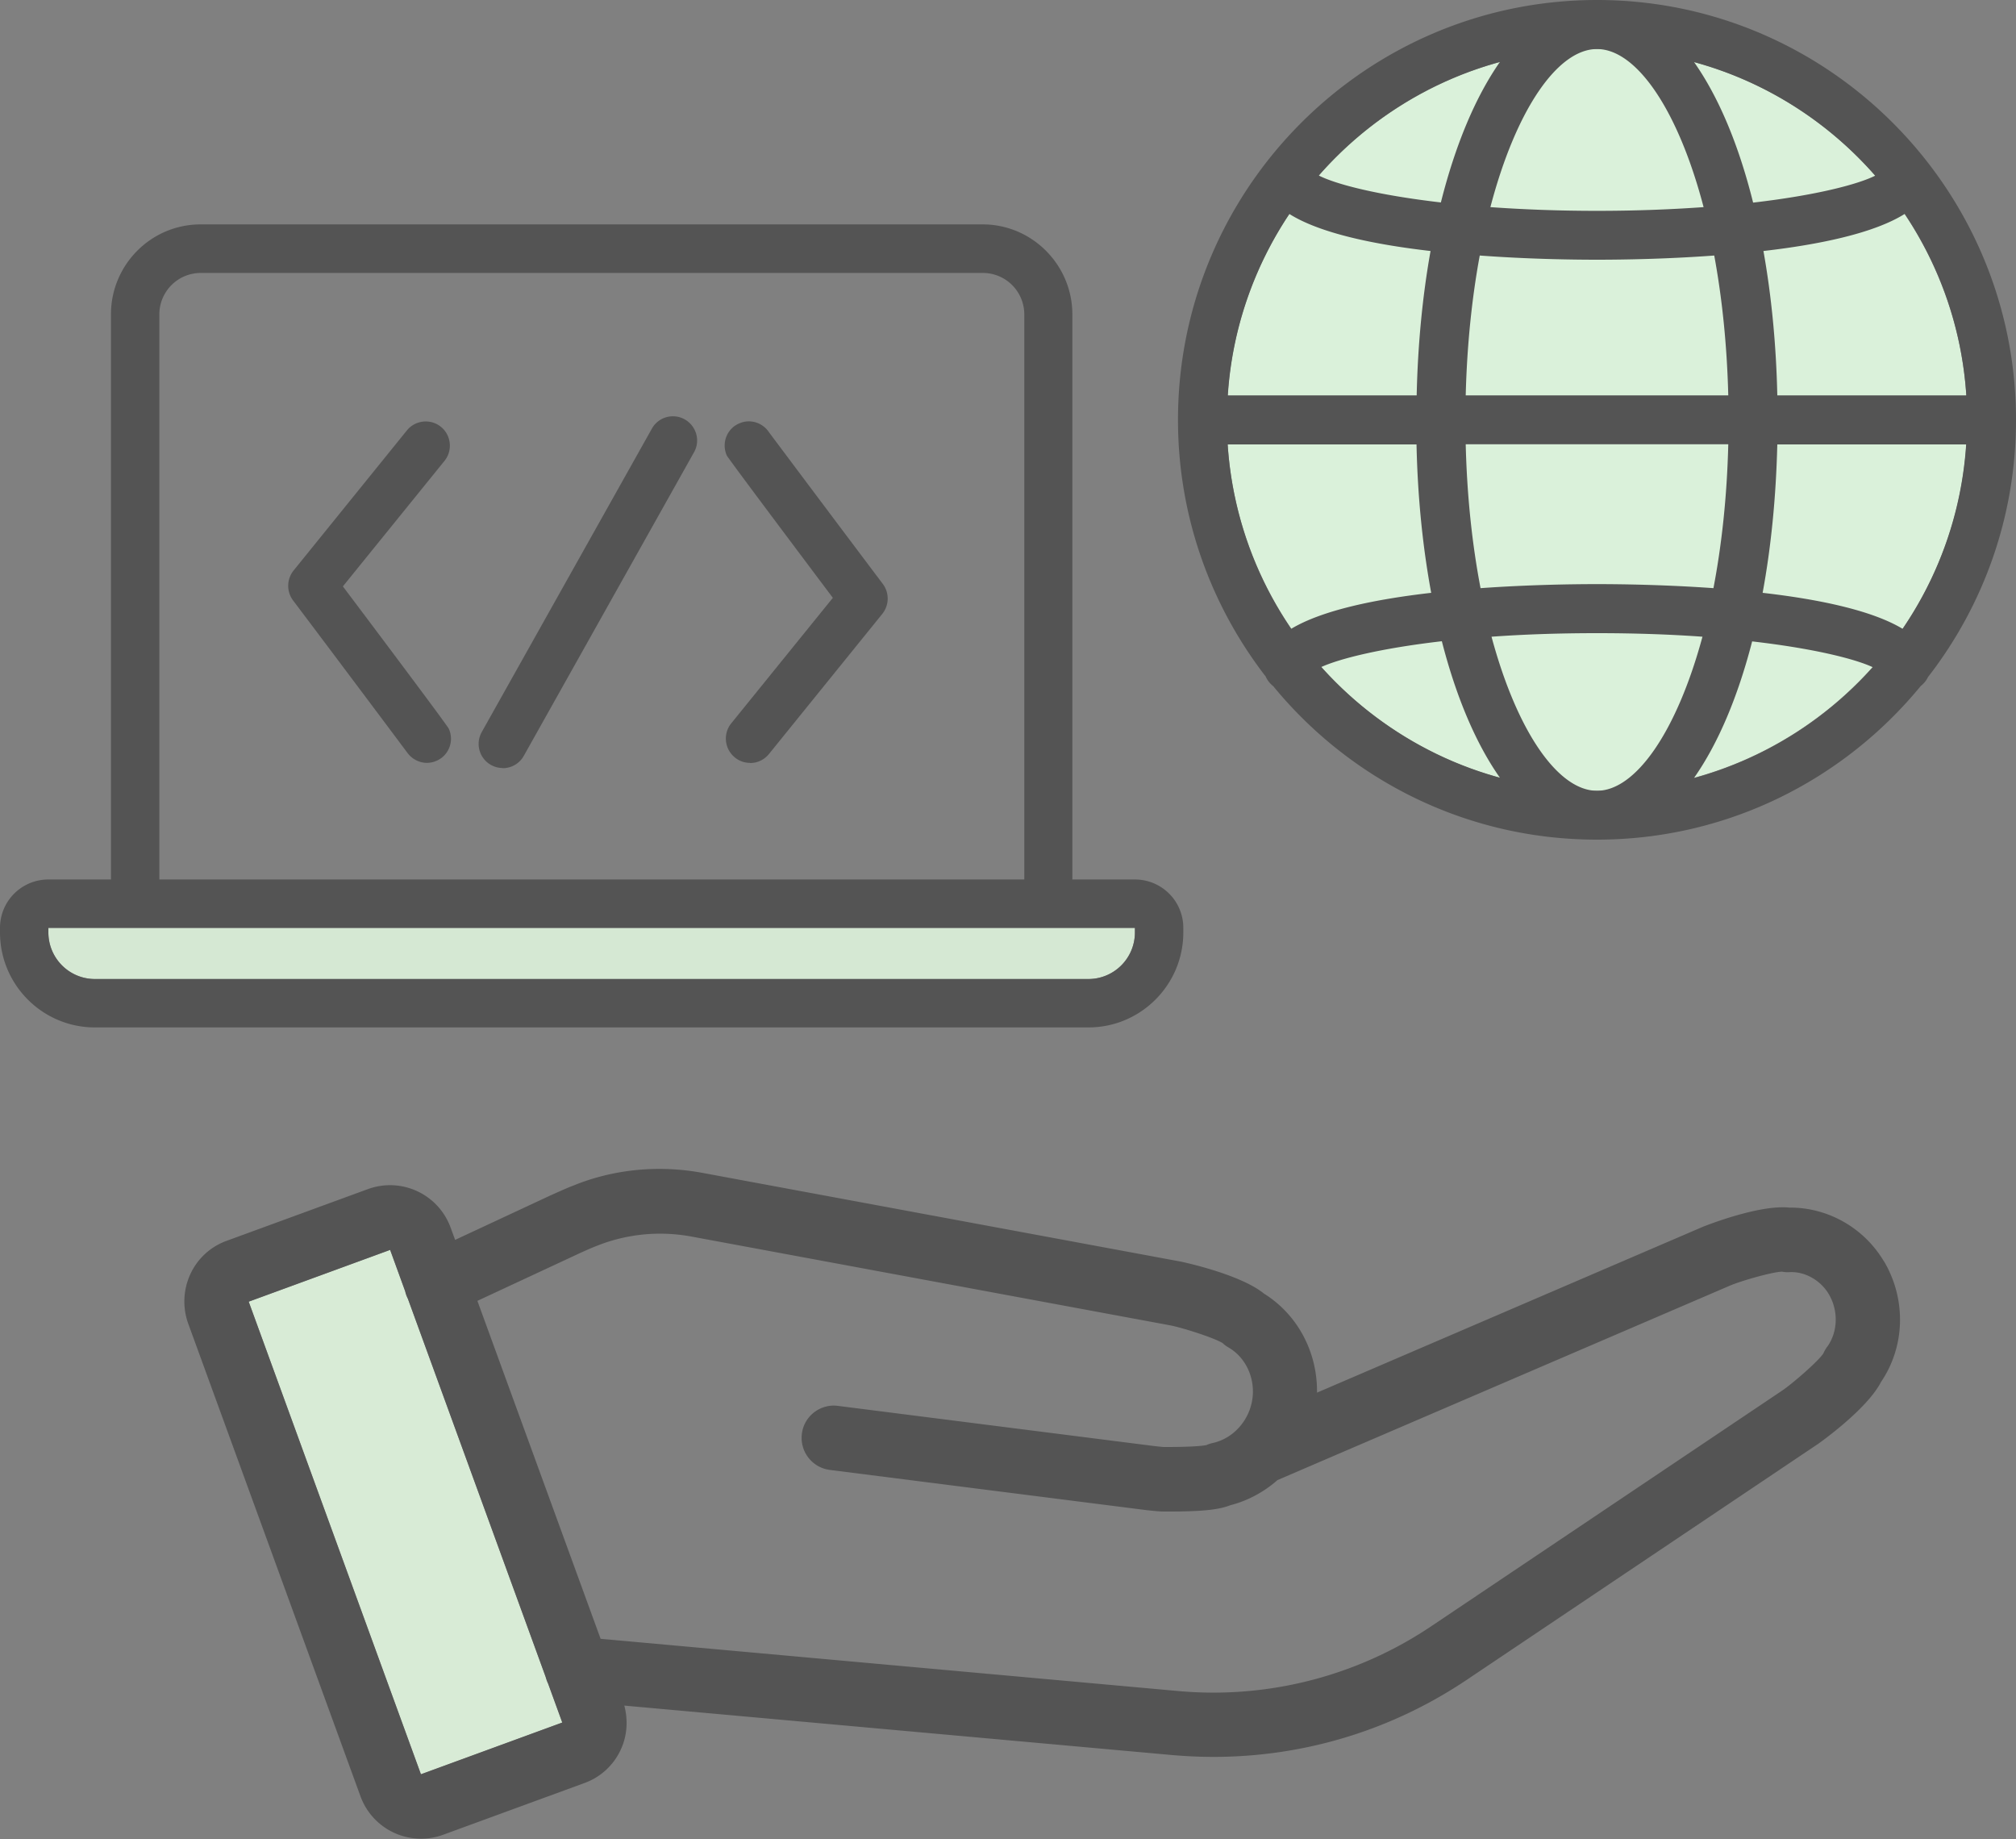 <svg xmlns="http://www.w3.org/2000/svg" id="layer" data-name="layer" viewBox="0 0 125 114"><rect x="0" y="0" width="125" height="114" fill="#808080" stroke="none"/><defs><style>.cls-3{fill:#545454}</style></defs><path d="m15.42 80.69 10.68 29.3 8.77-3.21-10.68-29.3-8.77 3.21Z" style="fill:#d8ebd6"/><path d="M116.81 78.19c-1.23-2.07-3.47-3.35-5.86-3.33-1.91-.2-5.28 1.16-5.32 1.17l-23.97 10.3c.03-2.5-1.19-4.83-3.29-6.14-1.5-1.22-5.1-1.97-5.14-1.98l-29.66-5.5c-2.73-.51-5.53-.23-8.01.78-.39.14-1.41.61-1.42.61l-5.92 2.76-.28-.76a3.996 3.996 0 0 0-5.12-2.39l-8.77 3.21c-1 .36-1.81 1.11-2.25 2.07s-.49 2.06-.13 3.06l10.68 29.3a3.996 3.996 0 0 0 5.12 2.39l8.77-3.21c1-.36 1.81-1.11 2.25-2.07.4-.86.46-1.82.22-2.73l34.01 3.07c.84.07 1.68.11 2.52.11 5.62 0 11.05-1.65 15.71-4.78l21.79-14.63s3.01-2.11 3.89-3.83c1.5-2.21 1.58-5.13.18-7.49Zm-90.71 31.8-10.68-29.3 8.77-3.21.93 2.56c.03.14.07.28.14.41 0 .02.02.04.03.06l8.54 23.44c.04.14.08.28.15.41l.88 2.42-8.77 3.21Zm87.18-26.49c-.09.13-.17.27-.23.41-.35.51-1.9 1.85-2.53 2.28l-21.79 14.63a24.213 24.213 0 0 1-15.65 4.01l-35.84-3.24-7.64-20.95 6.23-2.9c.19-.09.85-.39 1.15-.5 1.86-.75 3.89-.95 5.87-.59l29.66 5.5c.77.14 2.77.78 3.3 1.11.11.11.24.2.38.28 1.04.61 1.63 1.86 1.47 3.13-.17 1.36-1.18 2.5-2.46 2.78-.13.03-.27.07-.39.13-.2.04-.79.12-2.51.12h-.1c-.16 0-.52-.05-.64-.06l-19.61-2.49c-1.09-.14-2.1.64-2.23 1.73-.14 1.1.64 2.1 1.73 2.24l19.61 2.49s.76.09 1.11.09h.24c2.06 0 3.14-.1 3.87-.39 1.1-.28 2.1-.83 2.93-1.56l28.02-12.04c.69-.3 2.64-.86 3.26-.88.15.03.31.04.47.03.94-.05 1.91.49 2.43 1.36.61 1.03.57 2.34-.09 3.26Z" class="cls-3"/><path d="M3 57.52v.28a2.89 2.89 0 0 0 2.88 2.89h61.61c1.59 0 2.88-1.29 2.88-2.89v-.28H3Z" style="fill:#d5e8d3"/><path d="M70.37 54.52h-3.88V19.49c0-3.07-2.5-5.58-5.56-5.58H12.44c-3.07 0-5.56 2.5-5.56 5.58v35.03H3c-1.66 0-3 1.34-3 3v.28c0 3.25 2.64 5.89 5.88 5.89h61.61c3.24 0 5.88-2.64 5.88-5.89v-.28c0-1.66-1.34-3-3-3ZM9.88 19.49a2.57 2.57 0 0 1 2.57-2.57h48.49a2.57 2.57 0 0 1 2.57 2.57v35.03H9.88V19.49ZM70.37 57.8a2.89 2.89 0 0 1-2.88 2.89H5.88C4.29 60.69 3 59.4 3 57.8v-.28h67.37v.28Z" class="cls-3"/><path d="M26.48 47.29c-.49 0-.95-.24-1.24-.65-.32-.43-4.37-5.84-7.07-9.42-.41-.55-.4-1.31.03-1.85l7.03-8.69c.52-.64 1.47-.74 2.11-.22.64.52.74 1.47.22 2.11l-6.3 7.78q6.49 8.63 6.57 8.83c.34.76 0 1.65-.76 1.98-.2.09-.41.13-.61.13ZM46.5 47.29c-.33 0-.67-.11-.94-.34-.64-.52-.74-1.47-.22-2.11l6.3-7.78q-6.49-8.64-6.58-8.83c-.33-.76 0-1.65.77-1.98.67-.3 1.44-.06 1.84.53.32.43 4.37 5.84 7.07 9.42.41.55.4 1.31-.03 1.85l-7.03 8.69c-.3.37-.73.56-1.17.56ZM31.17 47.61a1.496 1.496 0 0 1-1.3-2.23l10.55-18.81c.4-.72 1.32-.98 2.04-.57.72.41.98 1.32.57 2.04L32.48 46.85c-.27.49-.78.77-1.31.77Z" class="cls-3"/><path d="M99.02 3.04c-12.66 0-22.95 10.31-22.95 22.99s10.3 22.99 22.95 22.99 22.95-10.32 22.95-22.99-10.3-22.99-22.95-22.99Z" style="fill:#daf1da"/><path d="M119.56 41.95c3.41-4.4 5.44-9.92 5.44-15.92C125 11.68 113.34 0 99.02 0S73.04 11.68 73.04 26.03c0 5.99 2.04 11.51 5.44 15.91.1.24.27.44.47.6 4.77 5.81 11.99 9.51 20.07 9.51s15.3-3.71 20.07-9.52c.2-.16.37-.36.47-.6Zm-20.54 7.07c-2.39 0-4.94-3.61-6.54-9.55 1.94-.14 4.12-.22 6.54-.22s4.6.08 6.54.22c-1.61 5.94-4.16 9.55-6.54 9.55Zm0-12.81c-1.56 0-4.27.04-7.22.25-.51-2.66-.84-5.65-.92-8.92h16.28c-.08 3.26-.41 6.26-.92 8.92-2.95-.21-5.66-.25-7.22-.25Zm-22.9-8.66h11.71c.07 3.3.39 6.39.91 9.2-3.42.39-6.75 1.07-8.68 2.23-2.25-3.3-3.66-7.21-3.94-11.43Zm3.82-14.29c1.9 1.2 5.28 1.9 8.76 2.3-.49 2.74-.79 5.75-.86 8.95H76.13c.27-4.14 1.64-7.99 3.82-11.25ZM99.02 3.04c2.42 0 5.01 3.7 6.61 9.8-1.96.14-4.16.23-6.61.23s-4.65-.09-6.61-.23c1.6-6.1 4.19-9.8 6.61-9.8Zm0 13.06c1.57 0 4.3-.04 7.27-.26.48 2.6.79 5.51.87 8.67H90.88c.08-3.16.39-6.07.87-8.67 2.97.22 5.7.26 7.27.26Zm22.89 8.41H110.2c-.07-3.2-.37-6.21-.86-8.95 3.47-.4 6.85-1.1 8.76-2.3 2.18 3.26 3.55 7.11 3.82 11.25Zm-11.71 3.04h11.71c-.28 4.22-1.69 8.13-3.94 11.43-1.93-1.16-5.26-1.84-8.68-2.23.52-2.81.83-5.9.91-9.2Zm6.07-16.66c-1.06.53-3.61 1.21-7.57 1.67-.89-3.58-2.14-6.55-3.66-8.71 4.41 1.2 8.3 3.69 11.23 7.04ZM93 3.84c-1.51 2.16-2.76 5.13-3.66 8.71-3.96-.46-6.51-1.13-7.57-1.67C84.7 7.53 88.59 5.04 93 3.84ZM81.92 41.35c1.15-.52 3.67-1.16 7.48-1.6.89 3.47 2.12 6.36 3.6 8.46-4.33-1.18-8.16-3.61-11.08-6.87Zm23.12 6.87c1.48-2.11 2.71-5 3.6-8.46 3.8.44 6.33 1.07 7.48 1.6a23.016 23.016 0 0 1-11.08 6.87Z" class="cls-3"/></svg>